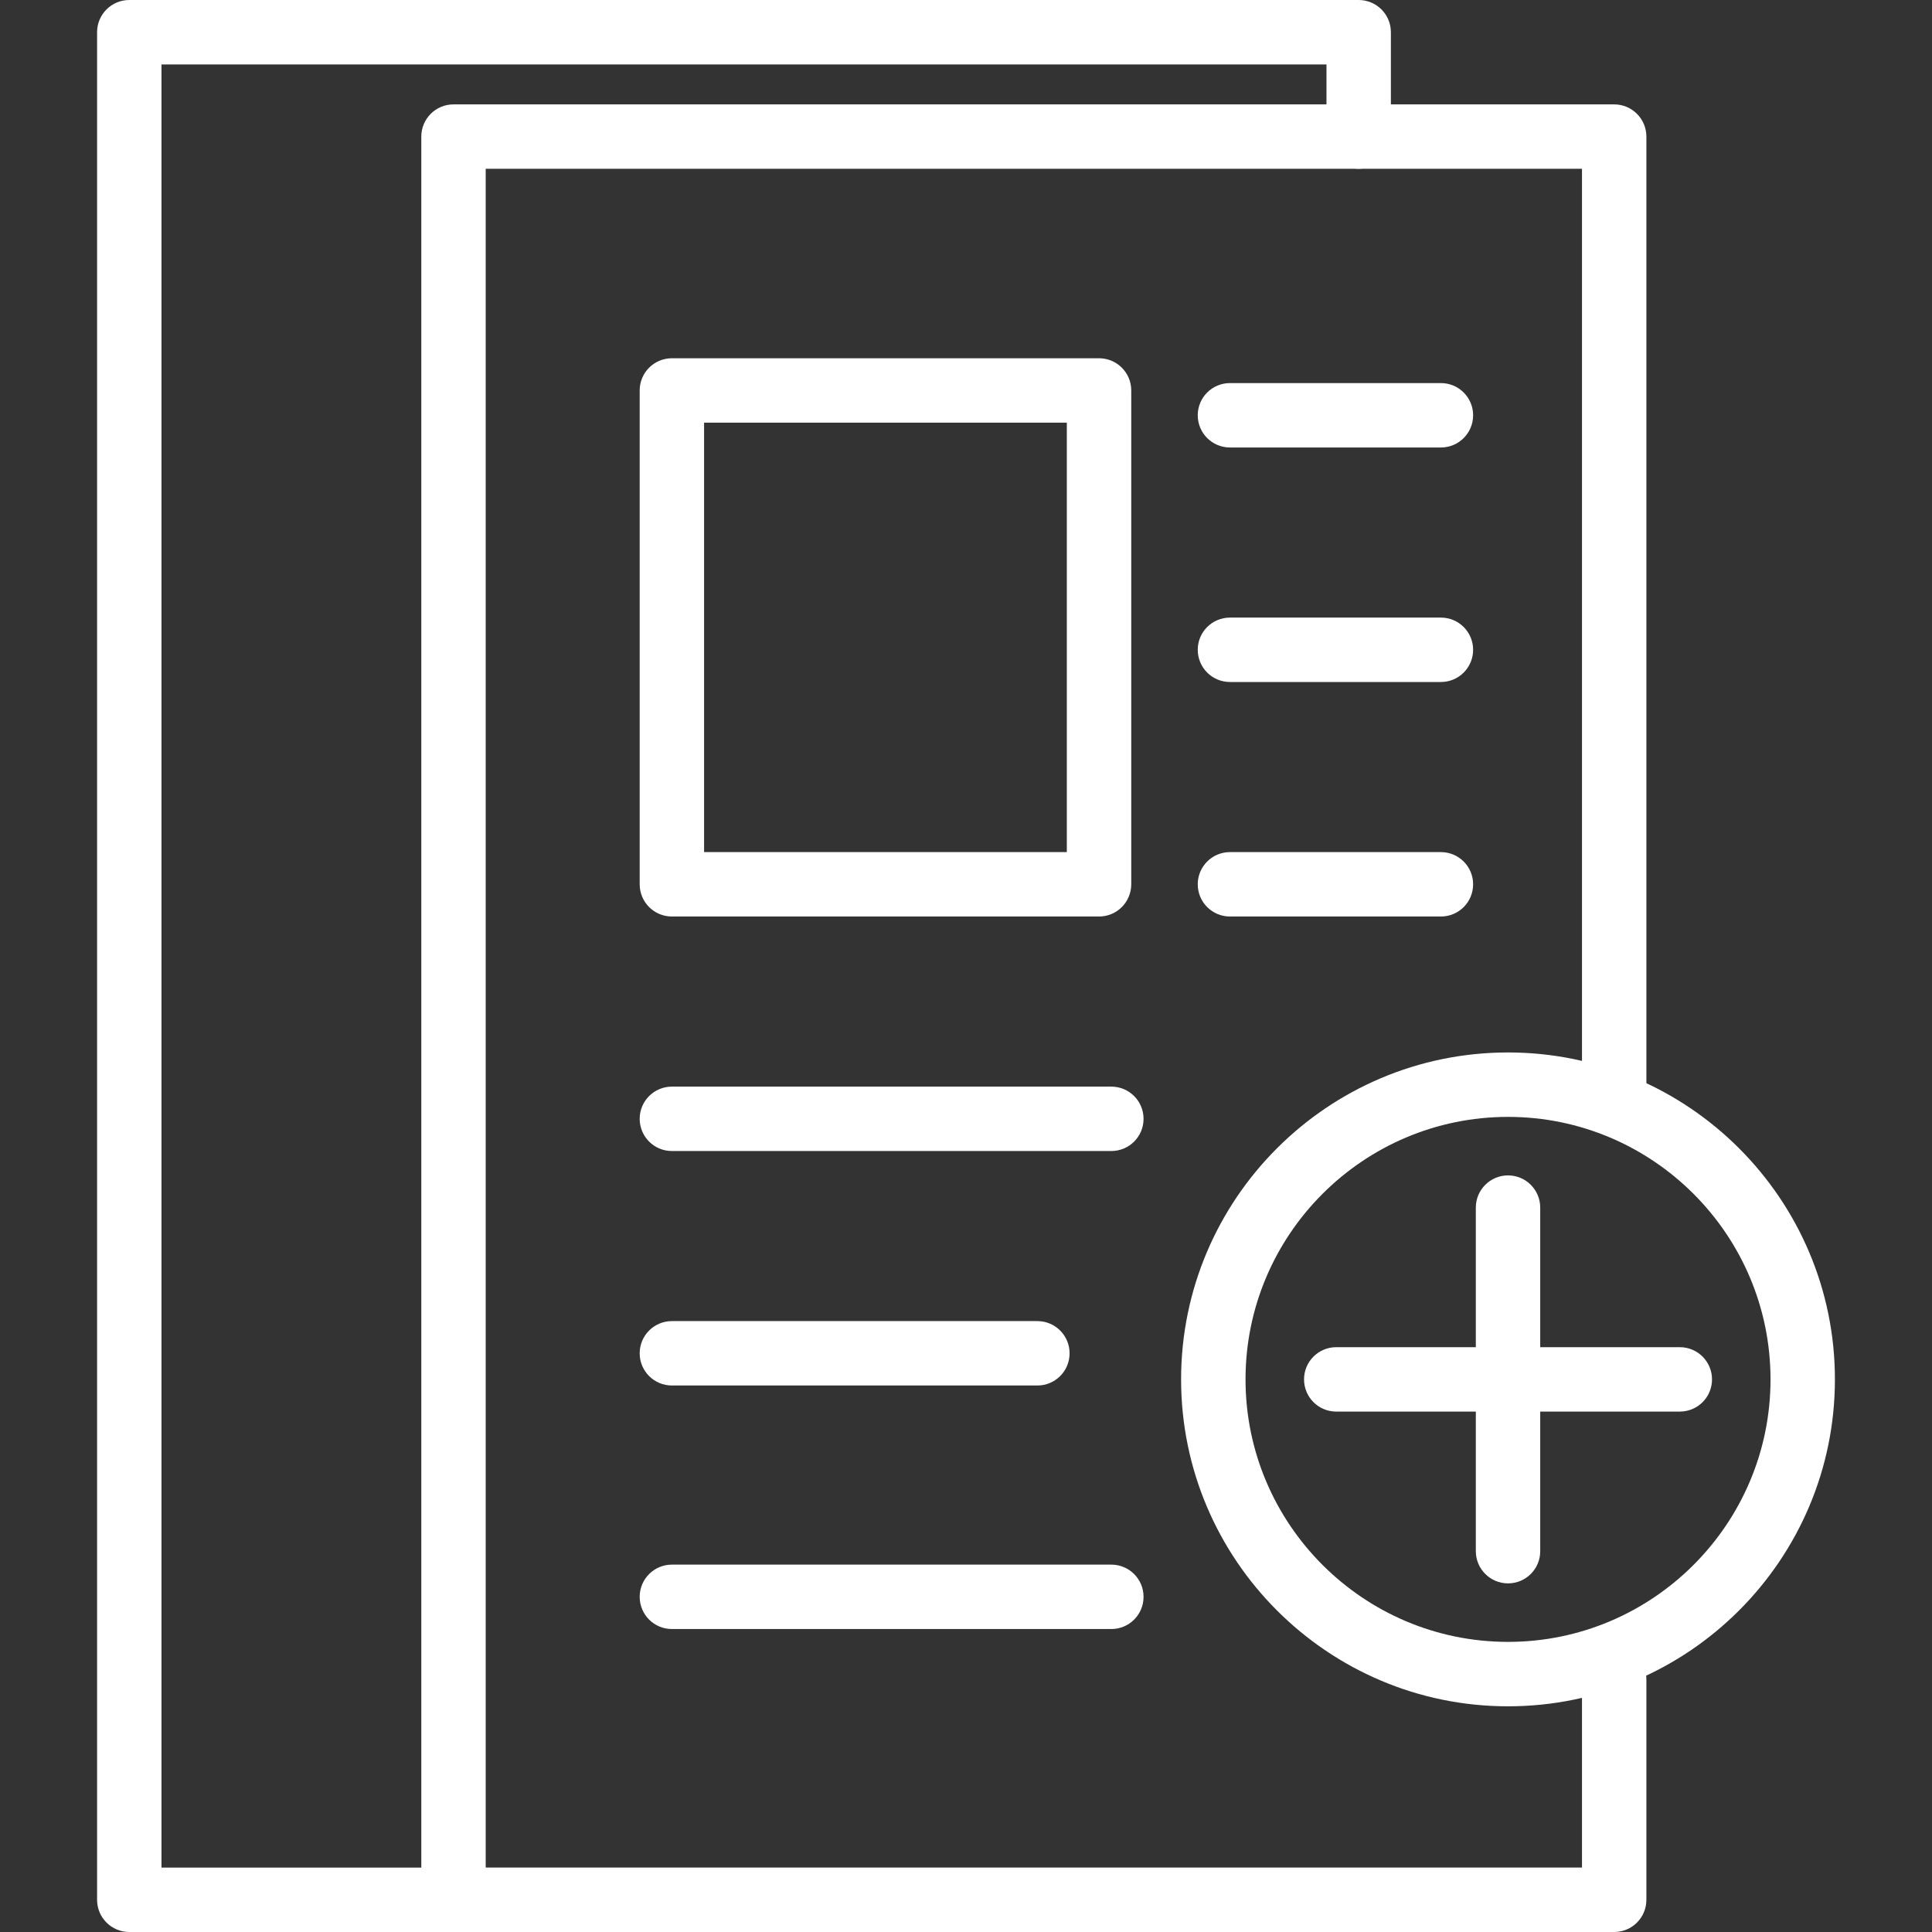 <?xml version="1.0" encoding="utf-8"?>
<!-- Generator: Adobe Illustrator 22.0.0, SVG Export Plug-In . SVG Version: 6.00 Build 0)  -->
<svg version="1.1" id="Слой_1" xmlns="http://www.w3.org/2000/svg" xmlns:xlink="http://www.w3.org/1999/xlink" x="0px" y="0px"
	 width="60px" height="60px" viewBox="0 0 60 60" style="enable-background:new 0 0 60 60;" xml:space="preserve">
<rect x="0" y="0" width="60" height="60" fill="#333333" stroke="none"/>
<style type="text/css">
	.st0{fill:#FFFFFF;}
</style>
<g>
	<g>
		<path class="st0" d="M14.239,60H4.015c-0.552,0-1-0.447-1-1V1c0-0.553,0.448-1,1-1h38.18c0.552,0,1,0.447,1,1v3.241
			c0,0.553-0.448,1-1,1c-0.552,0-1-0.447-1-1V2.001H5.015v55.999h9.224c0.552,0,1,0.447,1,1C15.239,59.553,14.791,60,14.239,60z"/>
	</g>
	<g>
		<path class="st0" d="M50.13,60H14.084c-0.552,0-1-0.447-1-1V4.242c0-0.553,0.448-1,1-1H50.13c0.552,0,1,0.447,1,1v29.611
			c0,0.553-0.448,1-1,1c-0.552,0-1-0.447-1-1V5.242H15.084v52.757H49.13v-5.843c0-0.553,0.448-1,1-1c0.552,0,1,0.447,1,1V59
			C51.131,59.553,50.683,60,50.13,60z"/>
	</g>
	<g>
		<path class="st0" d="M46.833,52.991c-5.598,0-10.153-4.554-10.153-10.153s4.555-10.153,10.153-10.153s10.152,4.554,10.152,10.153
			S52.431,52.991,46.833,52.991z M46.833,34.686c-4.495,0-8.152,3.658-8.152,8.152s3.657,8.152,8.152,8.152
			c4.495,0,8.152-3.658,8.152-8.152S51.328,34.686,46.833,34.686z"/>
	</g>
	<g>
		<g>
			<path class="st0" d="M46.833,49.173c-0.552,0-1-0.447-1-1v-10.67c0-0.553,0.448-1,1-1c0.552,0,1,0.447,1,1v10.67
				C47.834,48.726,47.386,49.173,46.833,49.173z"/>
		</g>
		<g>
			<path class="st0" d="M52.168,43.838h-10.67c-0.552,0-1-0.447-1-1c0-0.553,0.448-1,1-1h10.67c0.552,0,1,0.447,1,1
				C53.169,43.391,52.721,43.838,52.168,43.838z"/>
		</g>
	</g>
	<g>
		<g>
			<path class="st0" d="M34.132,28.463H20.866c-0.552,0-1-0.447-1-1V12.126c0-0.553,0.448-1,1-1h13.266c0.552,0,1,0.447,1,1v15.336
				C35.132,28.015,34.684,28.463,34.132,28.463z M21.866,26.462h11.265V13.127H21.866V26.462z"/>
		</g>
		<g>
			<g>
				<path class="st0" d="M44.749,13.897h-6.552c-0.552,0-1-0.447-1-1s0.448-1,1-1h6.552c0.552,0,1,0.447,1,1
					S45.302,13.897,44.749,13.897z"/>
			</g>
		</g>
		<g>
			<g>
				<path class="st0" d="M44.749,21.18h-6.552c-0.552,0-1-0.447-1-1s0.448-1,1-1h6.552c0.552,0,1,0.447,1,1
					S45.302,21.18,44.749,21.18z"/>
			</g>
		</g>
		<g>
			<g>
				<path class="st0" d="M44.749,28.463h-6.552c-0.552,0-1-0.447-1-1s0.448-1,1-1h6.552c0.552,0,1,0.447,1,1
					S45.302,28.463,44.749,28.463z"/>
			</g>
		</g>
		<g>
			<g>
				<path class="st0" d="M34.514,35.746H20.866c-0.552,0-1-0.447-1-1c0-0.553,0.448-1,1-1h13.648c0.552,0,1,0.447,1,1
					C35.515,35.298,35.067,35.746,34.514,35.746z"/>
			</g>
		</g>
		<g>
			<g>
				<path class="st0" d="M32.217,43.028H20.866c-0.552,0-1-0.447-1-1c0-0.553,0.448-1,1-1h11.351c0.552,0,1,0.447,1,1
					C33.217,42.581,32.77,43.028,32.217,43.028z"/>
			</g>
		</g>
		<g>
			<g>
				<path class="st0" d="M34.514,50.591H20.866c-0.552,0-1-0.447-1-1c0-0.553,0.448-1,1-1h13.648c0.552,0,1,0.447,1,1
					C35.515,50.143,35.067,50.591,34.514,50.591z"/>
			</g>
		</g>
	</g>
</g>
</svg>
